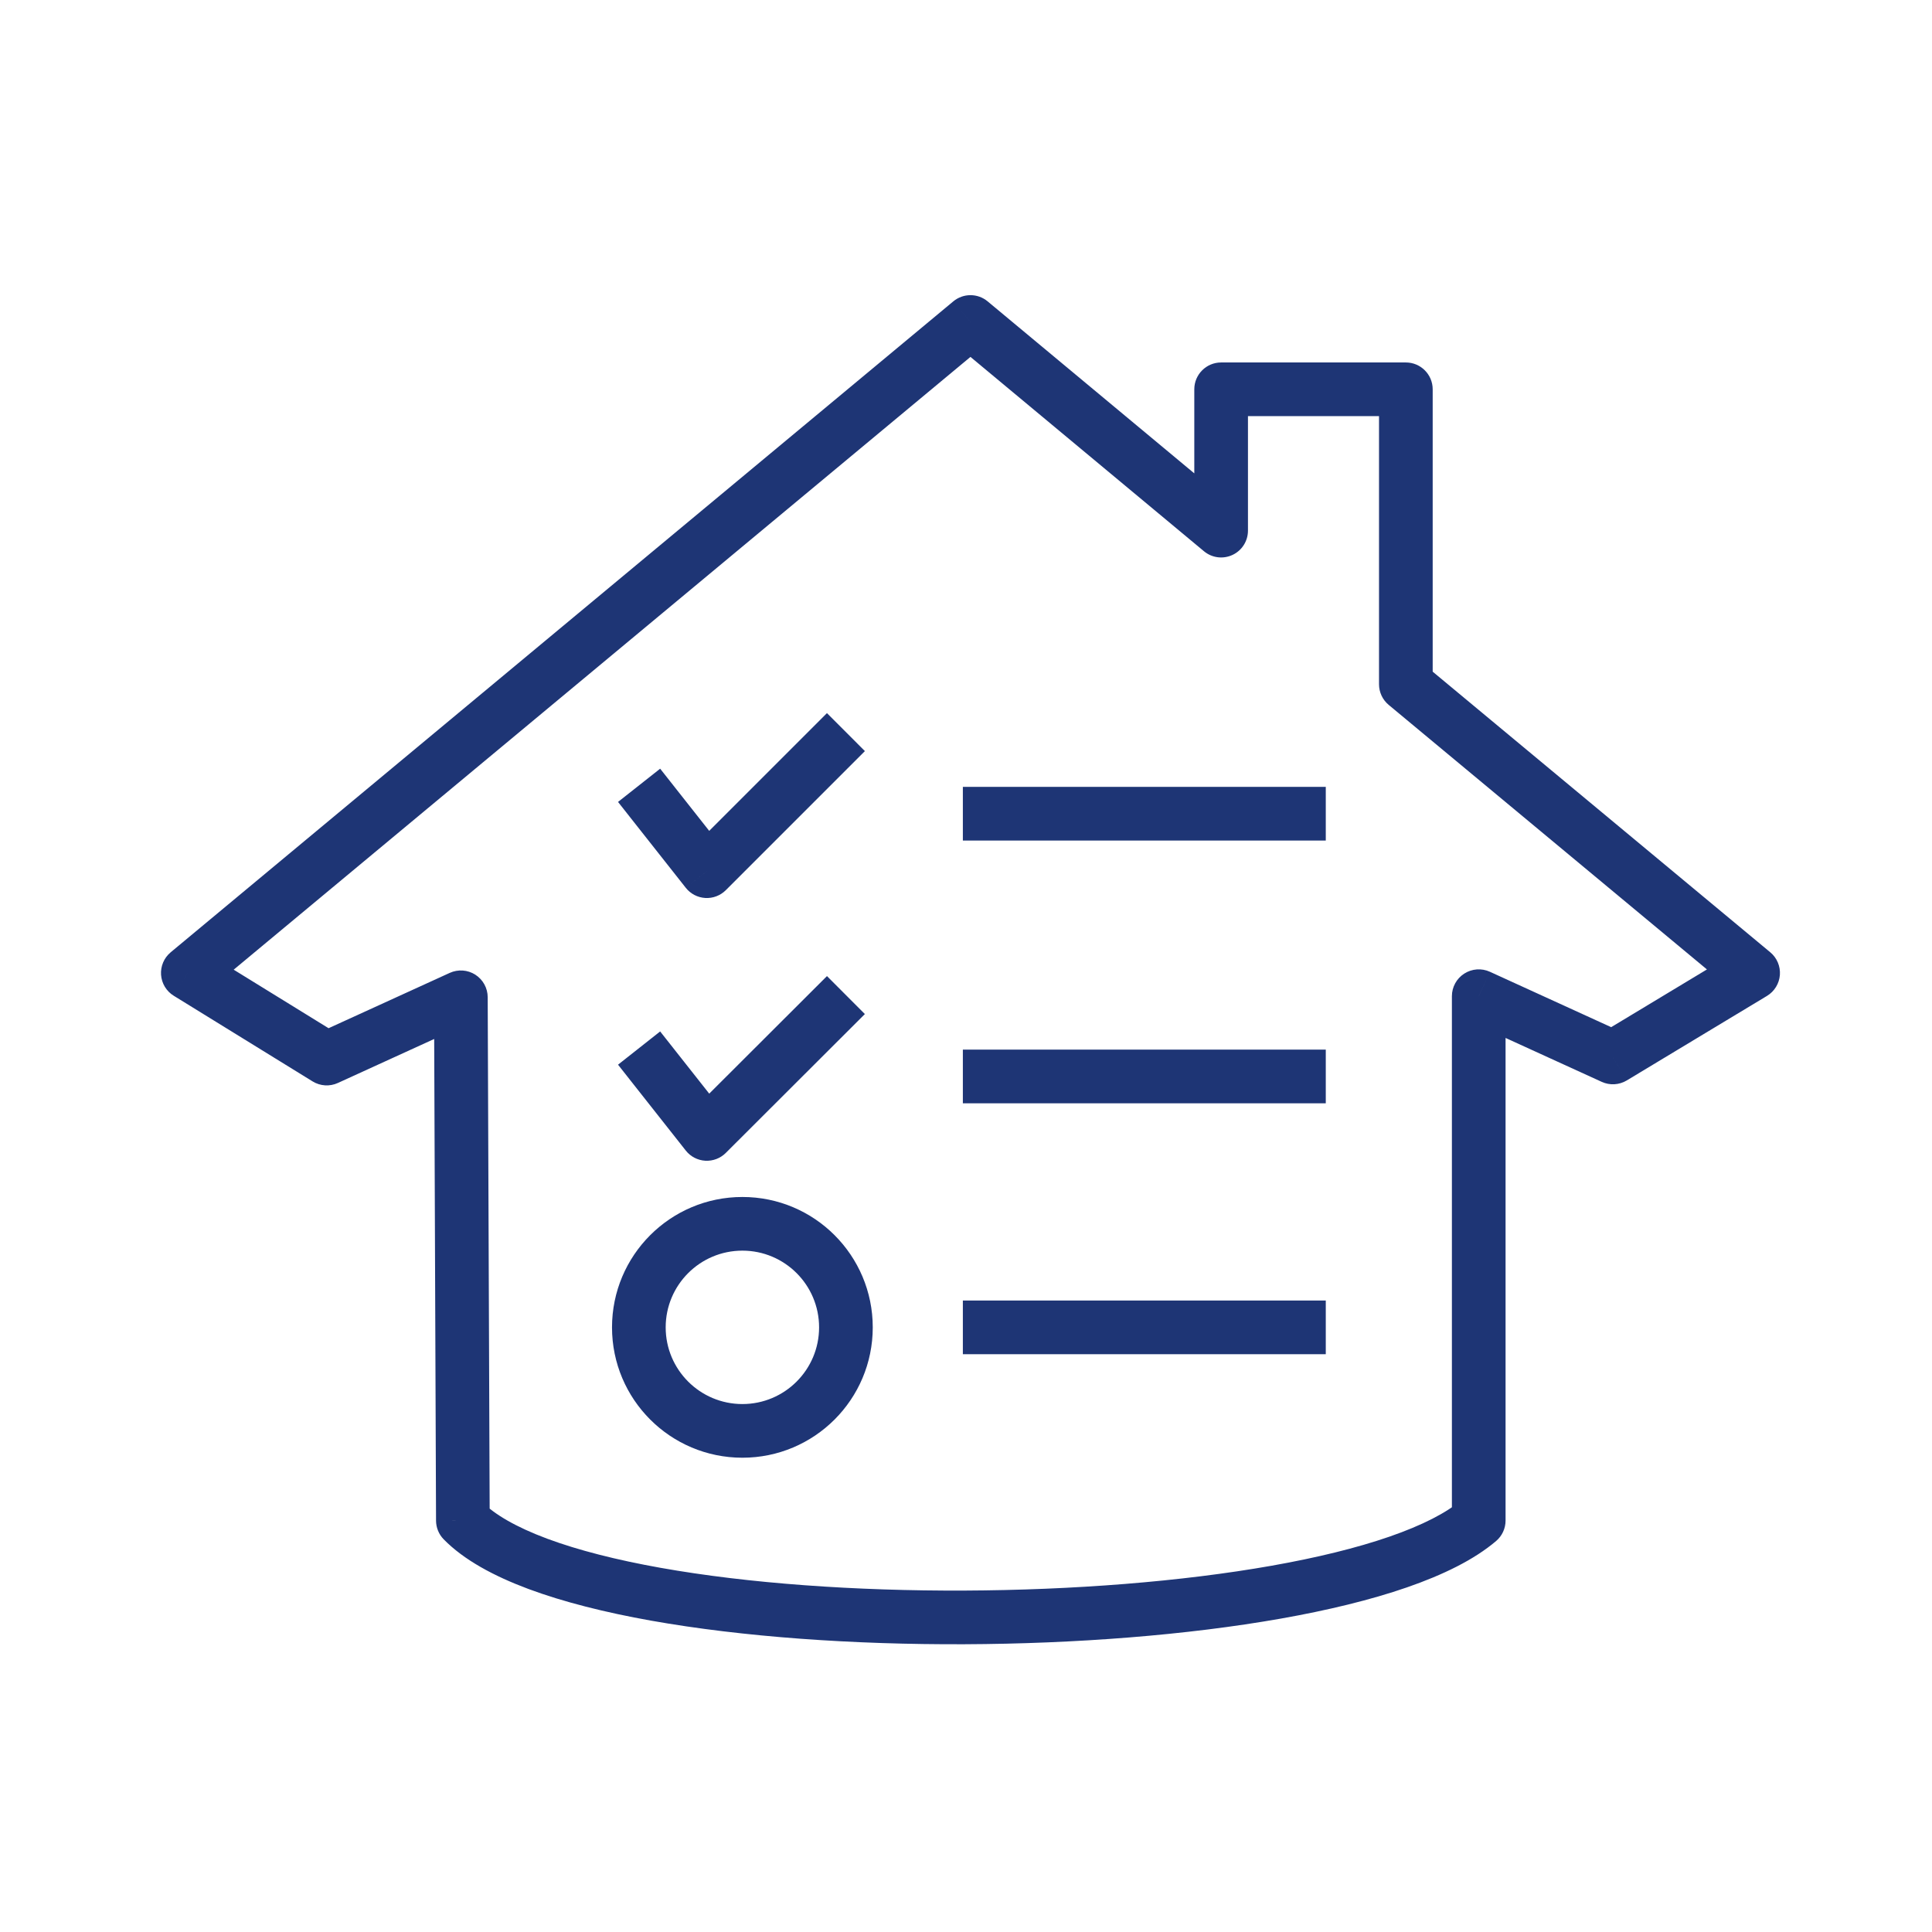 <svg width="72" height="72" viewBox="0 0 72 72" fill="none" xmlns="http://www.w3.org/2000/svg">
<path d="M26.342 42.258L25.557 42.878C25.733 43.102 25.998 43.24 26.283 43.257C26.568 43.273 26.846 43.168 27.048 42.966L26.342 42.258ZM52.392 25.5H51.392C51.392 25.797 51.524 26.079 51.752 26.269L52.392 25.5ZM52.392 14.508H53.392C53.392 13.956 52.944 13.508 52.392 13.508V14.508ZM45.508 14.508V13.508C44.956 13.508 44.508 13.956 44.508 14.508H45.508ZM45.508 19.775L44.869 20.544C45.167 20.792 45.581 20.845 45.933 20.68C46.284 20.516 46.508 20.163 46.508 19.775H45.508ZM36.167 12L36.806 11.231C36.436 10.923 35.898 10.923 35.527 11.231L36.167 12ZM7 36.258L6.361 35.489C6.113 35.695 5.98 36.008 6.002 36.329C6.025 36.65 6.201 36.941 6.475 37.109L7 36.258ZM12.175 39.45L11.65 40.301C11.934 40.476 12.287 40.498 12.59 40.36L12.175 39.45ZM17.175 37.167L18.175 37.163C18.174 36.823 18 36.507 17.714 36.324C17.428 36.141 17.069 36.116 16.76 36.257L17.175 37.167ZM17.25 56.667L16.25 56.67C16.251 56.931 16.354 57.181 16.536 57.367L17.25 56.667ZM55.108 56.667L55.757 57.428C55.98 57.238 56.108 56.959 56.108 56.667H55.108ZM55.108 37.125L55.524 36.215C55.214 36.074 54.854 36.1 54.568 36.284C54.281 36.468 54.108 36.785 54.108 37.125H55.108ZM60.108 39.408L59.693 40.318C59.993 40.455 60.342 40.435 60.625 40.265L60.108 39.408ZM65.333 36.258L65.85 37.115C66.127 36.948 66.306 36.657 66.331 36.334C66.355 36.011 66.222 35.696 65.973 35.489L65.333 36.258ZM26.342 32.467L25.557 33.086C25.733 33.31 25.998 33.448 26.283 33.465C26.568 33.482 26.847 33.376 27.049 33.174L26.342 32.467ZM23.032 39.678L25.557 42.878L27.127 41.639L24.602 38.439L23.032 39.678ZM27.048 42.966L32.231 37.791L30.819 36.376L25.635 41.551L27.048 42.966ZM35.883 41.117H49.408V39.117H35.883V41.117ZM35.883 50.467H49.408V48.467H35.883V50.467ZM30.525 49.467C30.525 51.045 29.245 52.325 27.667 52.325V54.325C30.35 54.325 32.525 52.15 32.525 49.467H30.525ZM27.667 52.325C26.088 52.325 24.808 51.045 24.808 49.467H22.808C22.808 52.15 24.983 54.325 27.667 54.325V52.325ZM24.808 49.467C24.808 47.888 26.088 46.608 27.667 46.608V44.608C24.983 44.608 22.808 46.783 22.808 49.467H24.808ZM27.667 46.608C29.245 46.608 30.525 47.888 30.525 49.467H32.525C32.525 46.783 30.35 44.608 27.667 44.608V46.608ZM53.392 25.5V14.508H51.392V25.5H53.392ZM52.392 13.508H45.508V15.508H52.392V13.508ZM44.508 14.508V19.775H46.508V14.508H44.508ZM46.148 19.006L36.806 11.231L35.527 12.769L44.869 20.544L46.148 19.006ZM35.527 11.231L6.361 35.489L7.639 37.027L36.806 12.769L35.527 11.231ZM6.475 37.109L11.65 40.301L12.7 38.599L7.525 35.407L6.475 37.109ZM12.59 40.36L17.59 38.076L16.76 36.257L11.76 38.54L12.59 40.36ZM16.175 37.17L16.25 56.67L18.25 56.663L18.175 37.163L16.175 37.17ZM16.536 57.367C17.292 58.138 18.411 58.738 19.695 59.217C20.997 59.701 22.554 60.092 24.265 60.397C27.688 61.007 31.817 61.293 35.946 61.276C40.076 61.259 44.24 60.938 47.736 60.32C49.483 60.011 51.082 59.625 52.433 59.157C53.77 58.694 54.934 58.129 55.757 57.428L54.459 55.906C53.911 56.373 53.016 56.839 51.779 57.267C50.557 57.69 49.068 58.053 47.388 58.35C44.028 58.944 39.981 59.259 35.938 59.276C31.893 59.293 27.889 59.012 24.616 58.428C22.979 58.136 21.547 57.772 20.393 57.343C19.223 56.907 18.421 56.433 17.964 55.967L16.536 57.367ZM56.108 56.667V37.125H54.108V56.667H56.108ZM54.693 38.035L59.693 40.318L60.524 38.499L55.524 36.215L54.693 38.035ZM60.625 40.265L65.85 37.115L64.817 35.402L59.592 38.552L60.625 40.265ZM65.973 35.489L53.031 24.731L51.752 26.269L64.694 37.027L65.973 35.489ZM23.032 29.886L25.557 33.086L27.127 31.847L24.602 28.647L23.032 29.886ZM27.049 33.174L32.232 27.991L30.818 26.576L25.634 31.76L27.049 33.174ZM35.883 31.325H49.408V29.325H35.883V31.325Z" fill="#1E3575"/>
</svg>
